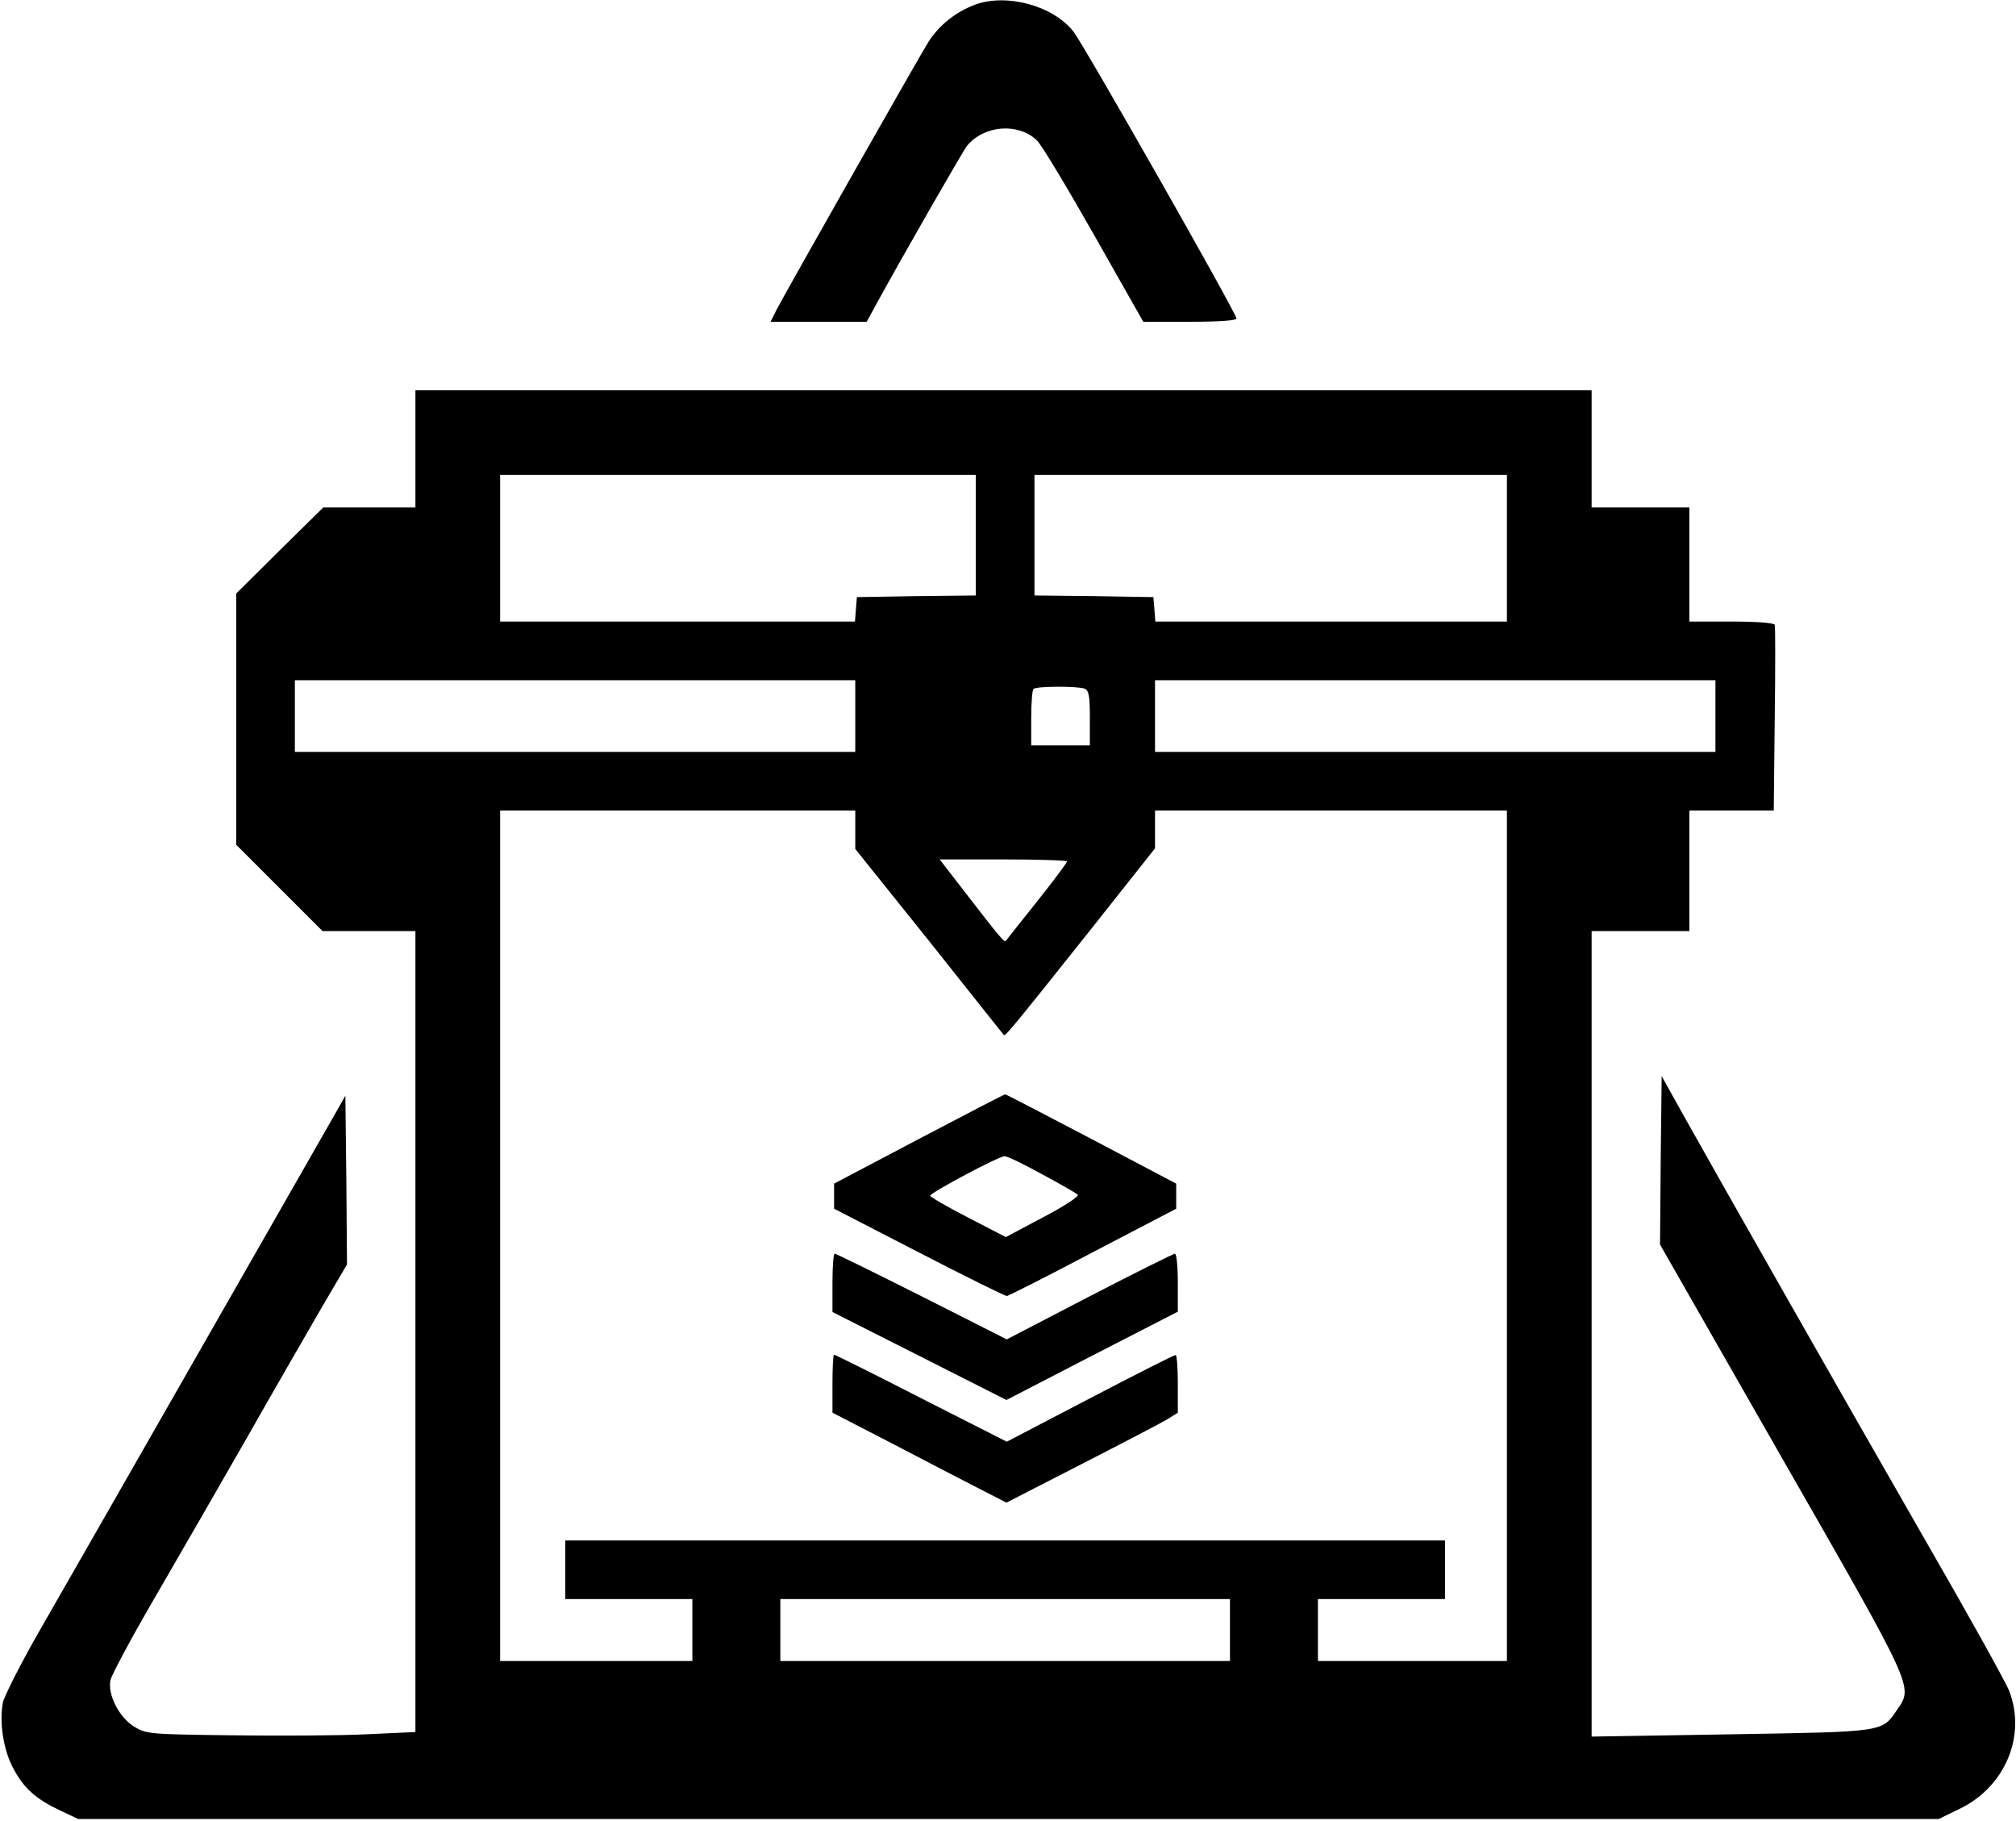 <svg xmlns="http://www.w3.org/2000/svg" width="825" height="745" viewBox="0 0 825 745" fill="none"><path d="M398.933 1.933C390.933 5 384.267 10.333 379.867 17.267C375.867 23.667 321.6 119.4 317.867 126.6L315.333 131.667H334.933H354.667L358.533 124.6C368.8 105.8 394.267 61.4 395.733 59.667C402.667 51.267 416.533 50.067 424.267 57.4C426 58.867 436.4 76.2 447.6 95.933L467.867 131.667H486.933C499.2 131.667 506 131.133 506 130.333C506 128.2 443.6 18.467 439.333 13C431.067 2.333 412 -2.867 398.933 1.933Z" fill="black"></path><path d="M170 183.667V207.667H151.067H132.267L114.4 225.267L96.667 242.867V294.2V345.667L114.267 363.267L132 381H150.933H170V544.867V708.733L149.733 709.667C138.533 710.2 113.733 710.333 94.667 710.067C60.8 709.667 59.867 709.533 54.8 706.467C48.667 702.6 44 693.4 45.2 687.533C45.6 685.533 53.333 671 62.4 655.4C71.467 639.8 88.667 609.933 100.667 589C112.533 568.067 126.8 543.4 132.133 534.2L142 517.4L141.733 482.867L141.333 448.333L137.2 455.667C127.333 472.867 30.4 642.6 16.8 666.2C8.667 680.333 1.733 694.067 1.2 696.6C-0.4 704.867 1.467 716.333 5.467 723.667C9.867 731.933 14.8 736.2 24.667 740.867L32 744.333H412.667H793.333L802.4 739.933C820.667 730.867 829.2 710.2 822.267 692.067C820.933 688.467 804.8 659.533 786.4 627.667C753.333 570.067 704.933 485 688.533 455.667L680 440.333L679.6 474.733L679.333 509.267L728.933 596.067C783.6 691.533 782.933 690.067 776.4 699.533C770.133 708.867 771.467 708.6 708.4 709.667L651.333 710.6V545.8V381H671.333H691.333V356.333V331.667H708.667H725.867L726.267 294.333C726.533 273.8 726.533 256.333 726.267 255.667C726 254.867 718.8 254.333 708.533 254.333H691.333V231V207.667H671.333H651.333V183.667V159.667H410.667H170V183.667ZM399.333 219V243.667L375.067 243.933L350.667 244.333L350.267 249.267L349.867 254.333H277.2H204.667V224.333V194.333H302H399.333V219ZM616.667 224.333V254.333H544.8H472.8L472.4 249.267L472 244.333L447.733 243.933L423.333 243.667V219V194.333H520H616.667V224.333ZM350 293V307.667H235.333H120.667V293V278.333H235.333H350V293ZM702 293V307.667H587.333H472.667V293V278.333H587.333H702V293ZM443.867 281.8C445.6 282.467 446 284.867 446 293.8V305H434H422V293.933C422 287.8 422.4 282.333 422.933 281.933C424 280.733 441.067 280.733 443.867 281.8ZM350 339.533V347.4L380.267 385.133C396.8 405.933 410.533 423.267 410.8 423.533C411.333 424.2 415.067 419.667 445.733 381.133L472.667 347.133V339.4V331.667H544.667H616.667V505.667V679.667H578H539.333V667V654.333H565.333H591.333V642.333V630.333H411.333H231.333V642.333V654.333H257.333H283.333V667V679.667H244H204.667V505.667V331.667H277.333H350V339.533ZM436.667 352.467C436.667 353 431.2 360.333 424.4 368.867C417.6 377.4 411.867 384.6 411.6 385C411.067 385.8 408.933 383.267 394.533 364.6L384.533 351.667H410.533C424.933 351.667 436.667 352.067 436.667 352.467ZM503.333 667V679.667H411.333H319.333V667V654.333H411.333H503.333V667Z" fill="black"></path><path d="M376 466.067L341.333 484.333V489.533V494.6L376 512.467C395.067 522.333 411.333 530.333 412 530.333C412.8 530.2 428.667 522.2 447.333 512.333L481.333 494.6V489.533V484.333L446.667 466.067C427.6 456.067 411.733 447.8 411.333 447.8C410.933 447.8 395.067 456.067 376 466.067ZM426.4 480.467C433.867 484.467 440.533 488.333 441.067 488.867C441.733 489.533 435.333 493.667 426.933 498.067L411.6 506.2L396.133 498.2C387.6 493.8 380.667 489.8 380.667 489.267C380.667 488.067 408.667 473.133 411.067 473.133C412 473 418.933 476.333 426.4 480.467Z" fill="black"></path><path d="M340.667 524.867V536.867L376.267 554.867L411.867 572.867L446.933 554.733L482 536.733V524.867C482 518.333 481.467 513 480.8 513C480.267 513 464.4 520.867 445.867 530.467L412 548.067L377.2 530.467C358.133 520.867 342.133 513 341.6 513C341.067 513 340.667 518.333 340.667 524.867Z" fill="black"></path><path d="M340.667 566.2V578.067L365.733 591C379.467 598.2 395.467 606.467 401.2 609.4L411.867 614.867L442.533 599.133C459.467 590.467 475.333 582.2 477.733 580.733L482 578.067V566.2C482 559.667 481.6 554.333 481.067 554.467C480.4 554.467 464.667 562.467 446 572.2L412 589.933L377.067 572.2C357.867 562.333 341.733 554.333 341.333 554.333C340.933 554.333 340.667 559.667 340.667 566.2Z" fill="black"></path></svg>